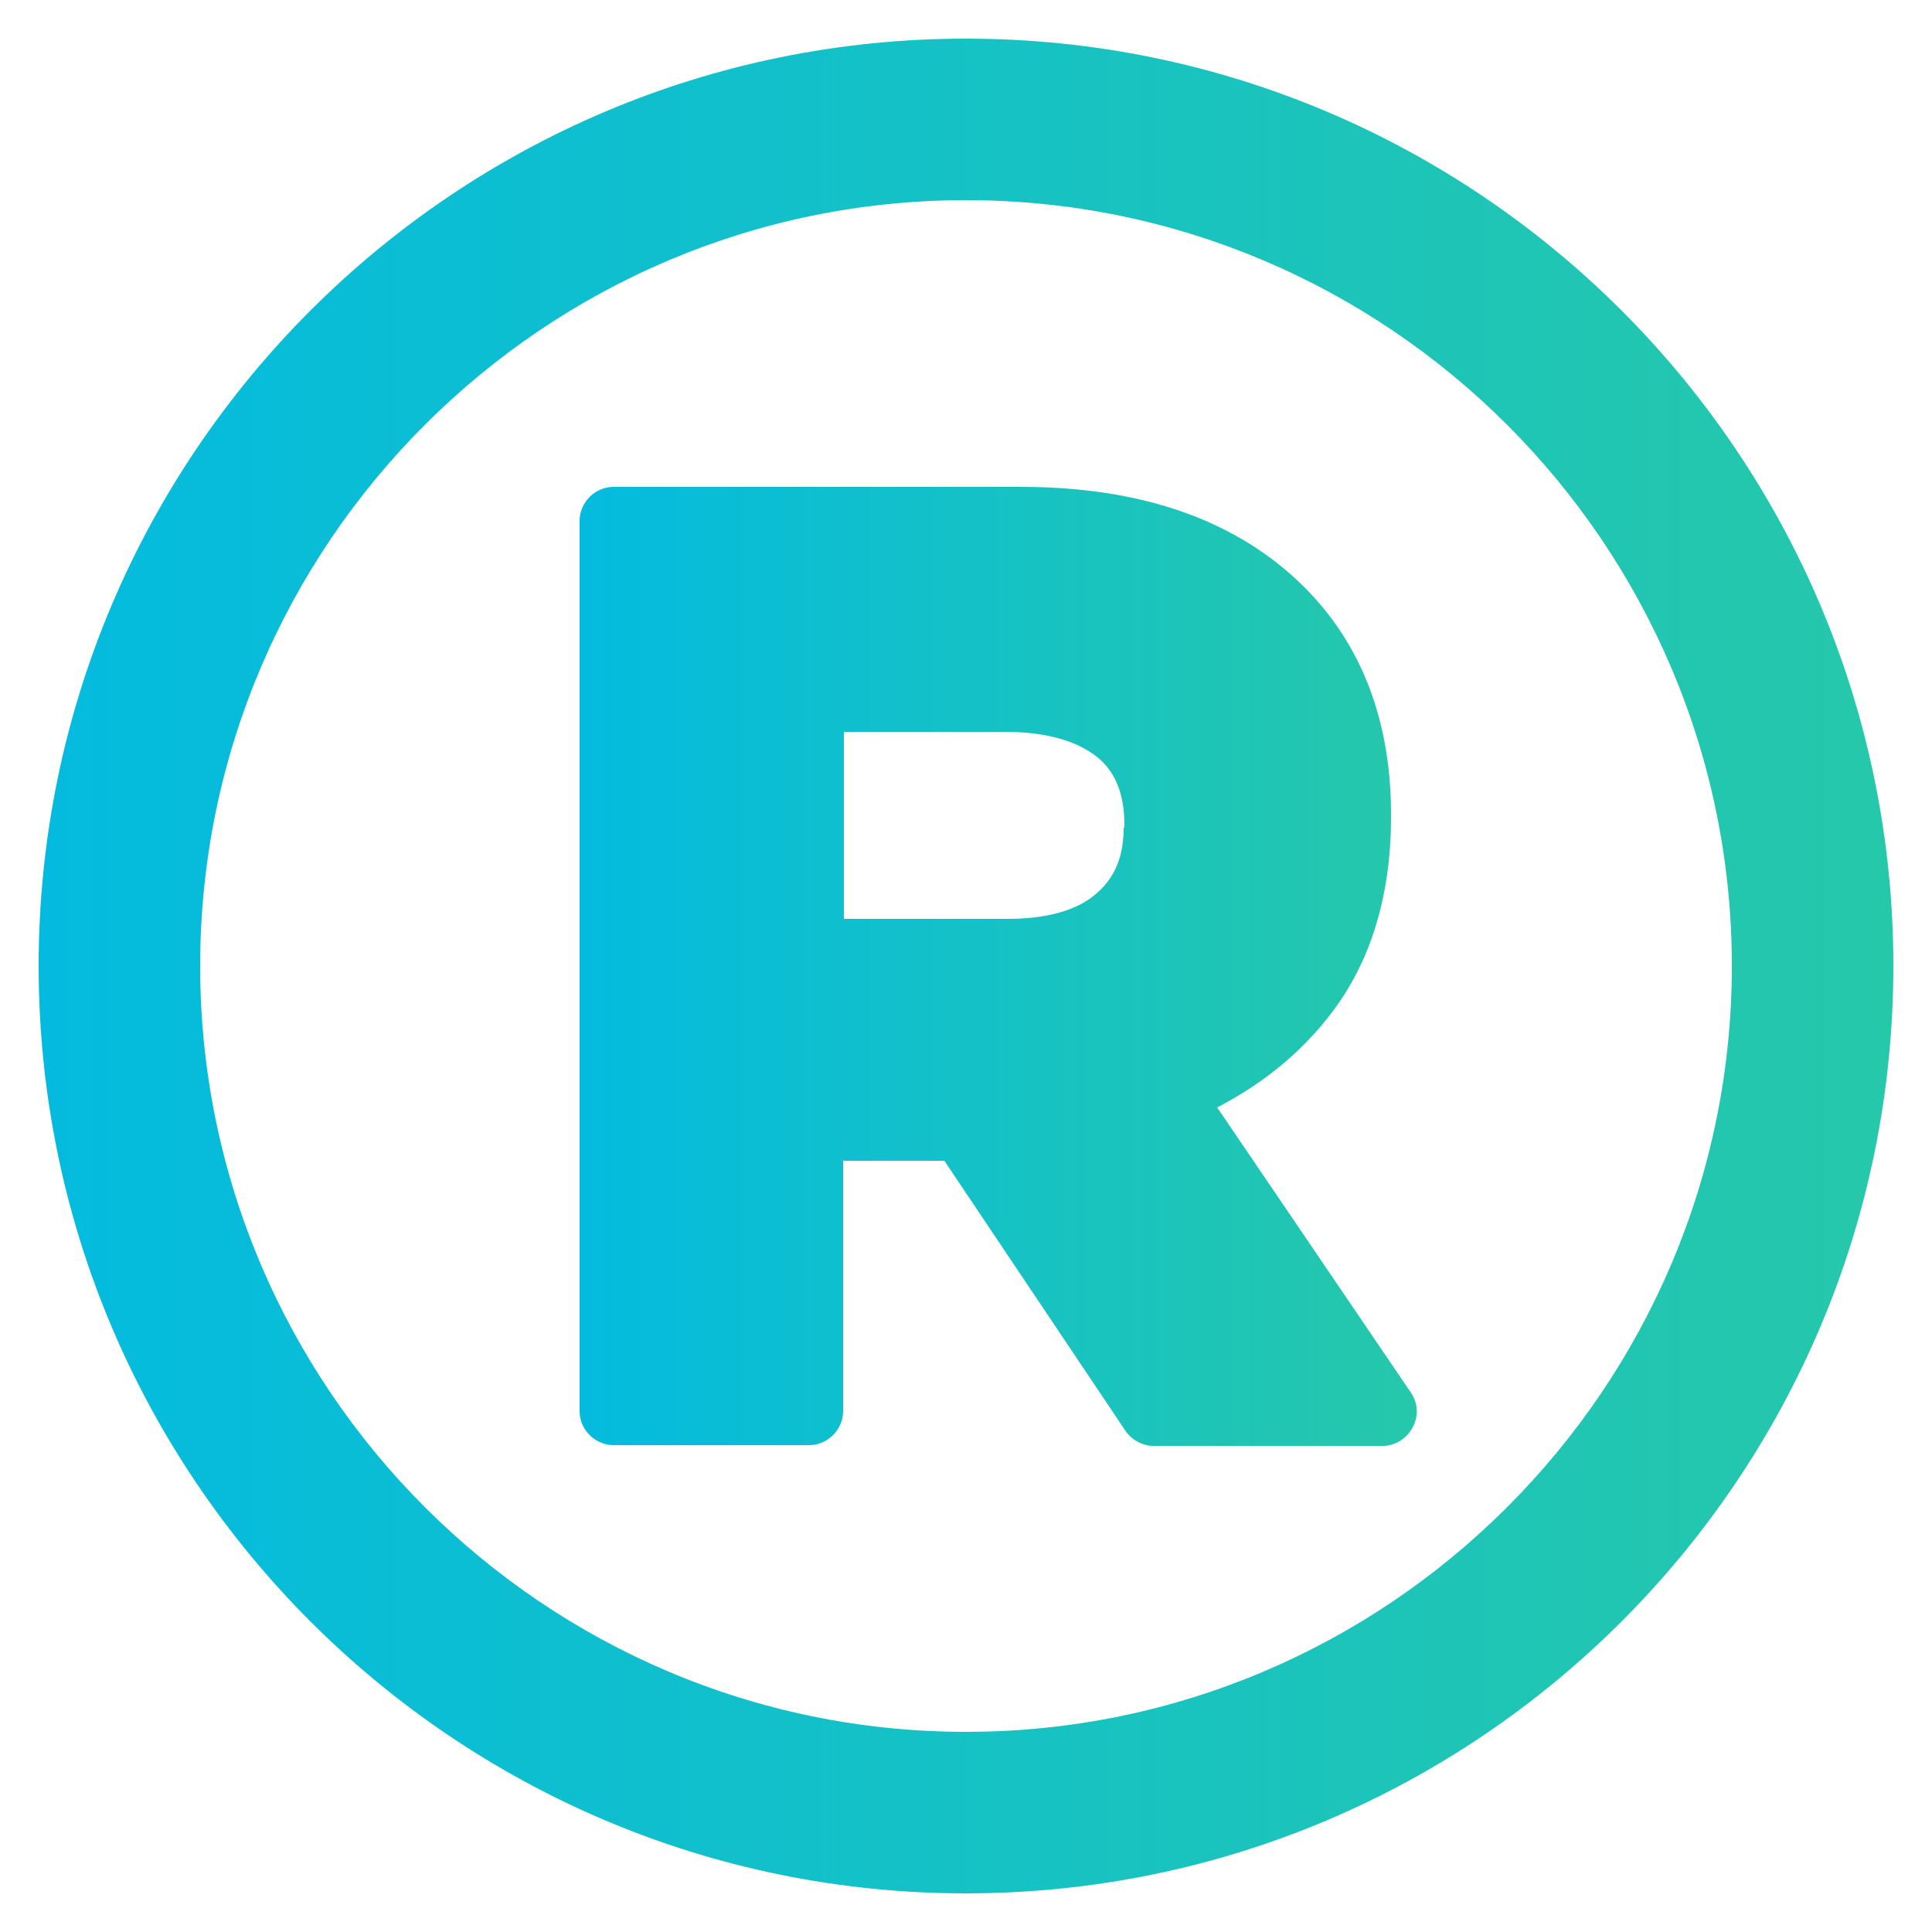 <?xml version="1.0" encoding="utf-8"?>
<!-- Generator: Adobe Illustrator 24.0.2, SVG Export Plug-In . SVG Version: 6.00 Build 0)  -->
<svg version="1.1" id="Capa_1" xmlns="http://www.w3.org/2000/svg" xmlns:xlink="http://www.w3.org/1999/xlink" x="0px" y="0px"
	 viewBox="0 0 250 250" style="enable-background:new 0 0 250 250;" xml:space="preserve">
<style type="text/css">
	.st0{fill:url(#SVGID_1_);}
	.st1{fill:url(#SVGID_2_);}
</style>
<g>
	<linearGradient id="SVGID_1_" gradientUnits="userSpaceOnUse" x1="5" y1="125" x2="245" y2="125">
		<stop  offset="0" style="stop-color:#04BBDF"/>
		<stop  offset="1" style="stop-color:#26C8AA"/>
	</linearGradient>
	<path class="st0" d="M125,5C58.8,5,5,58.8,5,125s53.8,120,120,120s120-53.8,120-120S191.2,5,125,5z M125,224.1
		c-54.6,0-99.1-44.5-99.1-99.1S70.4,25.9,125,25.9s99.1,44.5,99.1,99.1S179.6,224.1,125,224.1z"/>
	<linearGradient id="SVGID_2_" gradientUnits="userSpaceOnUse" x1="75" y1="125.05" x2="183.333" y2="125.05">
		<stop  offset="0" style="stop-color:#04BBDF"/>
		<stop  offset="1" style="stop-color:#26C8AA"/>
	</linearGradient>
	<path class="st1" d="M157.5,143.3c5.8-3,10.8-7,14.7-12.1c5.1-6.6,7.8-15.2,7.8-25.5v-0.3c0-12.1-3.8-22-11.2-29.4
		c-8.6-8.6-20.9-13-36.7-13H79.4C77,63,75,65,75,67.4v115.2c0,2.4,2,4.4,4.4,4.4h25.3c2.4,0,4.4-2,4.4-4.4v-32.4h13.1l23.4,34.9
		c0.8,1.2,2.2,2,3.7,2h29.6c1.6,0,3.1-0.9,3.9-2.4c0.8-1.5,0.7-3.2-0.3-4.6L157.5,143.3z M145.4,107.1c0,3.7-1.1,6.4-3.5,8.5
		c-2.5,2.2-6.4,3.3-11.5,3.3h-21.2V94.7H130c5.2,0,9.2,1.1,11.9,3.2c2.4,1.9,3.6,4.8,3.6,8.9v0.3H145.4z"/>
</g>
</svg>
